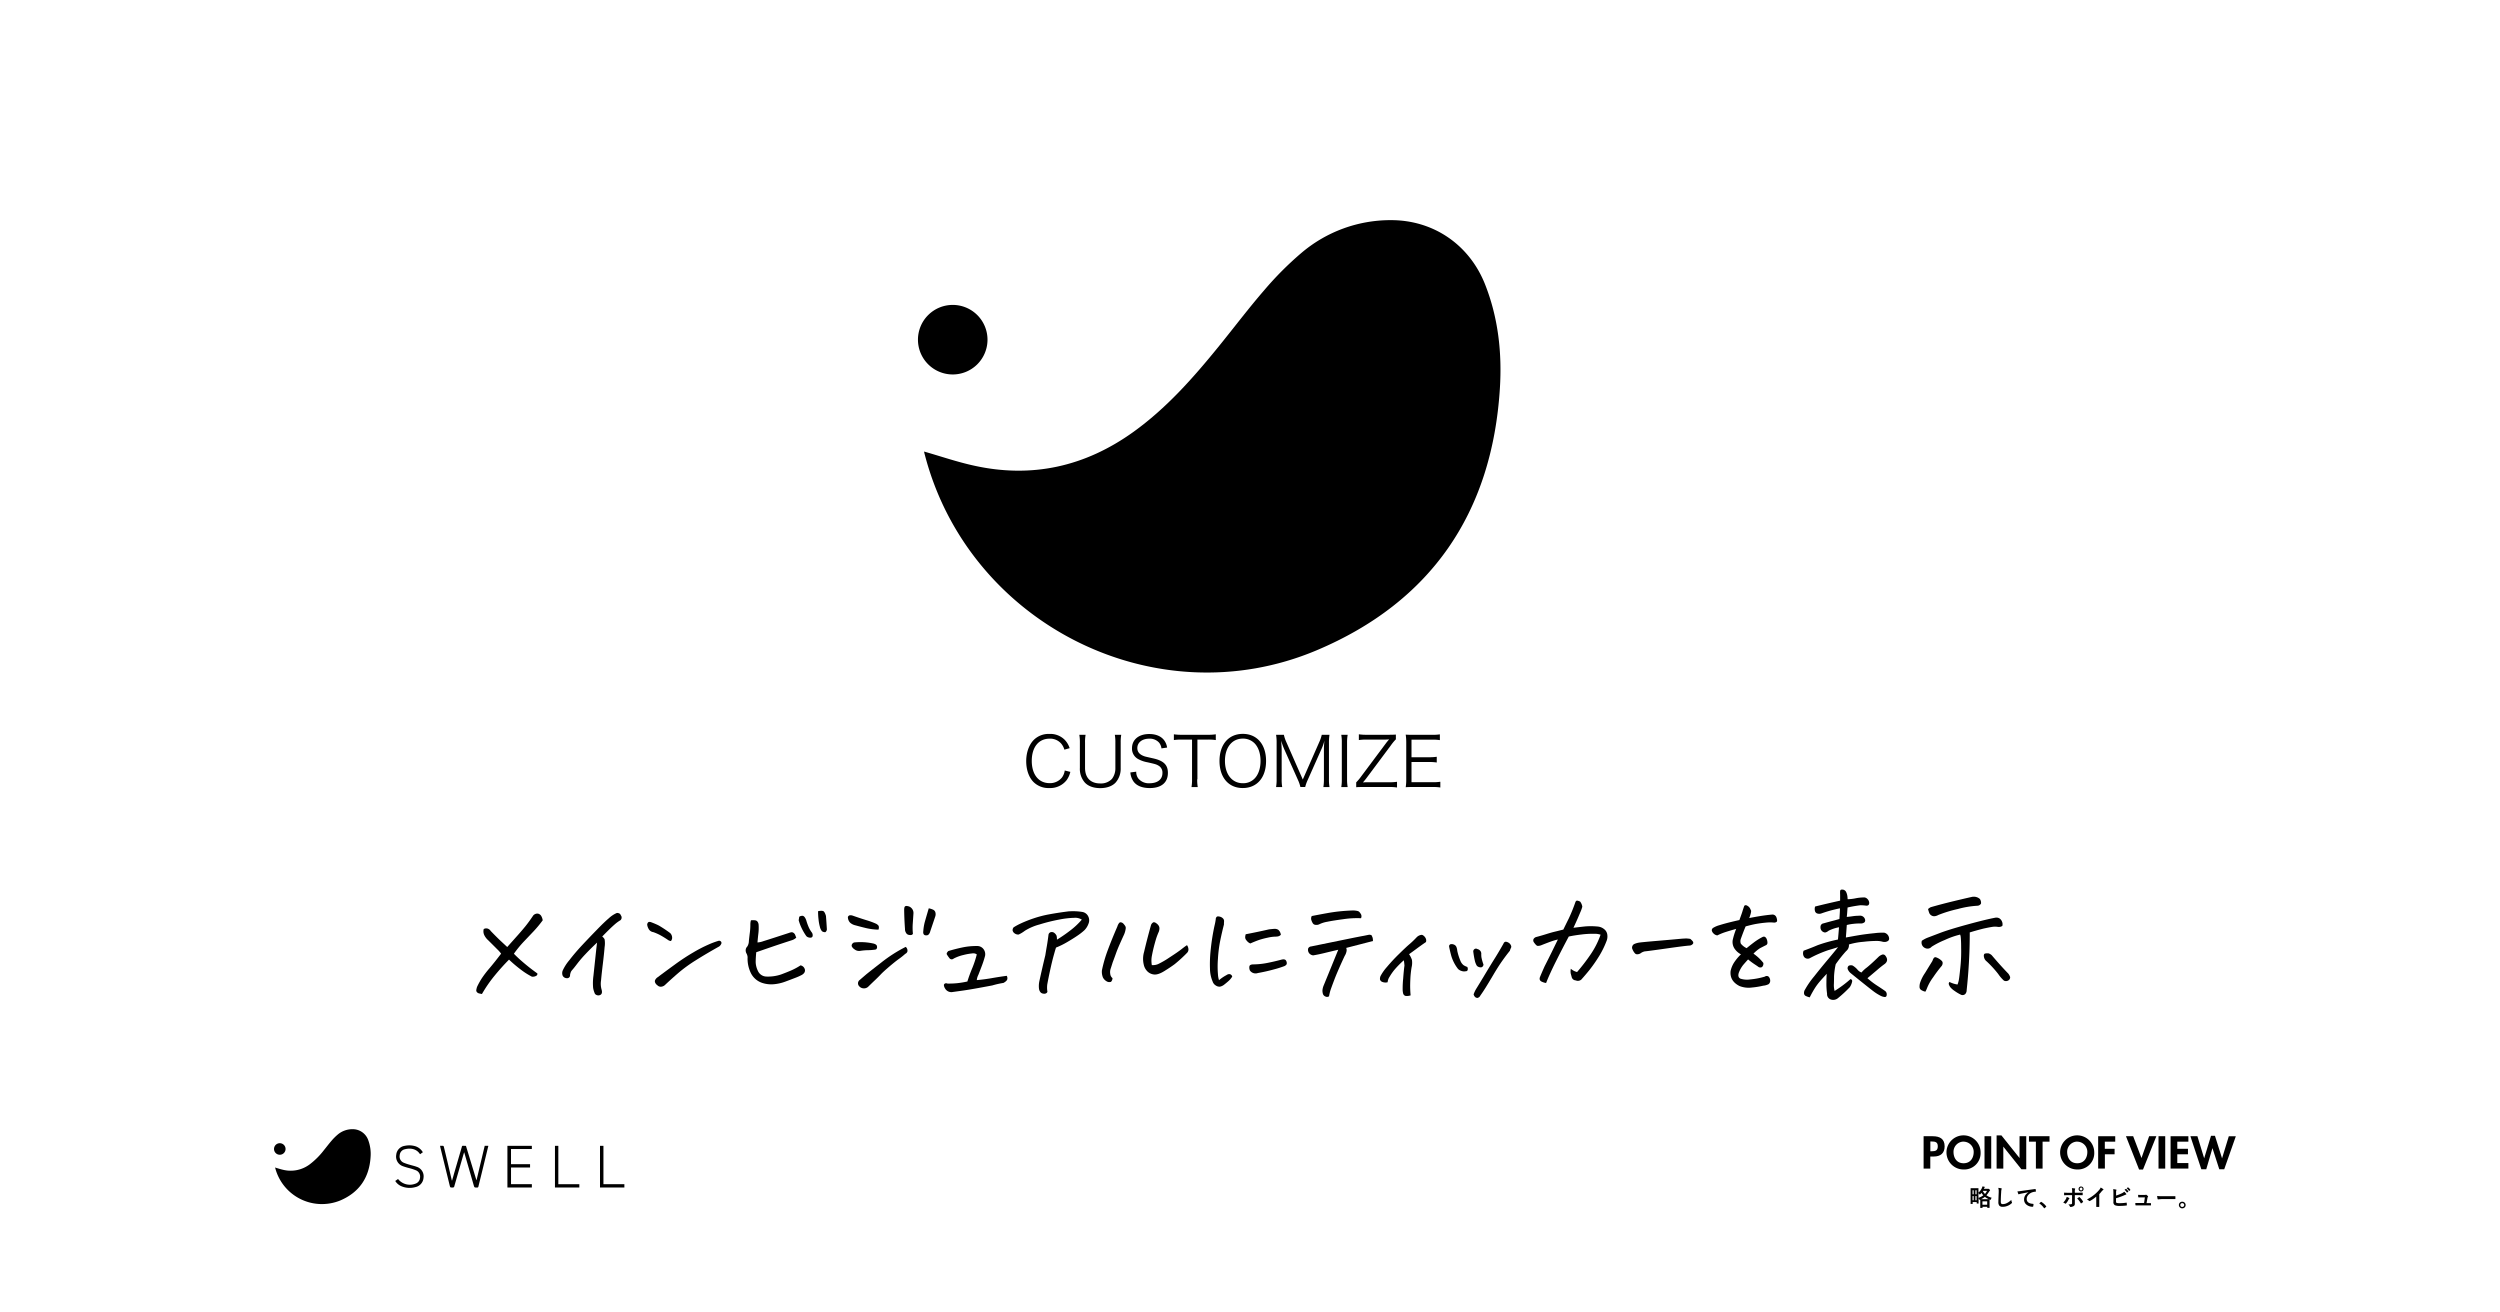 <svg id="白背景" xmlns="http://www.w3.org/2000/svg" width="1200" height="630" viewBox="0 0 1200 630"><defs><style>.cls-1{fill:#fff;}</style></defs><title>SWELL-メインビジュアルにティッカーを表示</title><rect class="cls-1" width="1200" height="630"/><path d="M510.9,359.84a7.74,7.74,0,0,0-1.52-2.9,7,7,0,0,0-5.59-2.38c-5.24,0-8.54,4.09-8.54,10.66s3.33,10.69,8.54,10.69a7.31,7.31,0,0,0,6-2.77,7.46,7.46,0,0,0,1.29-3.3l2.68,0.66a10.77,10.77,0,0,1-1.75,3.93,10,10,0,0,1-8.37,3.83,10.18,10.18,0,0,1-7.57-2.9c-2.26-2.31-3.49-5.91-3.49-10s1.29-7.86,3.69-10.26a10.1,10.1,0,0,1,7.4-2.81,9.74,9.74,0,0,1,7.24,2.67,10.12,10.12,0,0,1,2.52,4.16Z"/><path d="M538.19,352.72a20.27,20.27,0,0,0-.26,3.73v12.24a10,10,0,0,1-2.49,7c-1.62,1.68-4.2,2.61-7.34,2.61s-5.75-.92-7.37-2.67a9.85,9.85,0,0,1-2.39-7V356.51a20.86,20.86,0,0,0-.26-3.79h3a19.74,19.74,0,0,0-.26,3.79v12.08c0,4.75,2.65,7.46,7.28,7.46a7.15,7.15,0,0,0,5.66-2.21,8.36,8.36,0,0,0,1.62-5.25V356.51a21.08,21.08,0,0,0-.26-3.79h3Z"/><path d="M557.5,359.22a5.45,5.45,0,0,0-1.13-2.74,5.94,5.94,0,0,0-4.79-1.91c-3.33,0-5.66,1.82-5.66,4.49,0,1.72.91,2.94,2.81,3.73,0.87,0.36.91,0.36,4.62,1.19,5.17,1.12,7.24,3.14,7.24,7,0,4.65-3.14,7.29-8.7,7.29-3.62,0-6.31-1.09-7.79-3.14a8.62,8.62,0,0,1-1.52-4.36l2.81-.36a5.21,5.21,0,0,0,1,3.27,6.49,6.49,0,0,0,5.4,2.28c3.85,0,6.18-1.85,6.18-4.92a3.79,3.79,0,0,0-1.88-3.53c-1.07-.63-1.42-0.73-5.33-1.62a14.48,14.48,0,0,1-4.4-1.52,5.65,5.65,0,0,1-3-5.21c0-4.16,3.27-6.83,8.28-6.83,3.2,0,5.69,1.06,7.15,3a7.7,7.7,0,0,1,1.42,3.5Z"/><path d="M574.66,374.07a20.78,20.78,0,0,0,.26,3.73h-3a20.09,20.09,0,0,0,.26-3.73V355h-5a22.77,22.77,0,0,0-3.72.23v-2.77a22.34,22.34,0,0,0,3.69.23h12.61a22.28,22.28,0,0,0,3.82-.23v2.77a22.78,22.78,0,0,0-3.82-.23h-5v19Z"/><path d="M607.71,365.26c0,8-4.37,13-11.19,13s-11.16-5.08-11.16-13,4.4-13,11.19-13S607.71,357.3,607.71,365.26Zm-5.53,8.45c1.84-1.85,2.88-4.92,2.88-8.45s-1-6.53-2.85-8.45a7.8,7.8,0,0,0-5.66-2.28c-5.17,0-8.57,4.22-8.57,10.69s3.43,10.73,8.6,10.73A7.57,7.57,0,0,0,602.18,373.71Z"/><path d="M616.43,359.61a30.87,30.87,0,0,1-1.46-4.09c0.1,1.42.23,3.47,0.23,4.26V373.9a21.31,21.31,0,0,0,.26,3.89h-2.94a22.29,22.29,0,0,0,.26-3.89V356.64a23.19,23.19,0,0,0-.26-3.93h3.75a16.07,16.07,0,0,0,1.07,3.27l8,18.19,8-18.19a17,17,0,0,0,1.1-3.27h3.72a22.94,22.94,0,0,0-.26,3.93V373.9a21.35,21.35,0,0,0,.26,3.89h-2.94a22.54,22.54,0,0,0,.26-3.89V359.58c0-.92.1-2.71,0.23-4.06a22,22,0,0,1-1.39,4l-6.6,14.82a19,19,0,0,0-1.23,3.43h-2.3a17.26,17.26,0,0,0-1.2-3.46Z"/><path d="M646.88,352.72a21.08,21.08,0,0,0-.29,3.7V374.1a20.82,20.82,0,0,0,.29,3.7h-3.07a20.38,20.38,0,0,0,.26-3.7V356.41a20.15,20.15,0,0,0-.26-3.7h3.07Z"/><path d="M670.58,378a21.32,21.32,0,0,0-3.78-.23H654.67c-1.94,0-2.65,0-3.69.1v-2.34a23.46,23.46,0,0,0,2.36-2.81l12.25-16.4c0.32-.4.71-0.86,1.2-1.42-0.65.07-1.52,0.1-2,.1H656a23.47,23.47,0,0,0-3.75.23v-2.77a23.2,23.2,0,0,0,3.75.23H666.4c1.33,0,2.36,0,3.62-.1v2.28a22.7,22.7,0,0,0-2.33,2.81l-11.93,16c-0.45.59-.87,1.09-1.55,1.88,1.1-.07,1.71-0.07,2.49-0.07h10.09a25.9,25.9,0,0,0,3.78-.23V378Z"/><path d="M691.4,378a20.75,20.75,0,0,0-3.62-.23H678.3c-1.55,0-2.46,0-3.56.1A23.21,23.21,0,0,0,675,374V356.38a24.84,24.84,0,0,0-.26-3.76c1.13,0.07,2,.1,3.56.1h9.22a23.63,23.63,0,0,0,3.62-.23v2.77a22.26,22.26,0,0,0-3.62-.23h-10v8.45h8.5a24.78,24.78,0,0,0,3.62-.23V366a21.49,21.49,0,0,0-3.62-.23h-8.5v9.7h10.25a23.47,23.47,0,0,0,3.59-.23V378Z"/><path d="M443.55,216.74c8.1,2.31,15.88,5,23.86,6.74,27.91,6.22,53.42.48,76.58-16.13,15.83-11.36,28.58-25.79,40.77-40.78,7.4-9.1,14.45-18.48,22.13-27.34a156.62,156.62,0,0,1,17.63-17.69,66,66,0,0,1,43.22-15.87c20.41,0,37.6,11.86,45.09,30.83,6.33,16,8.18,32.9,7.12,49.85-3.71,59.72-33,102.63-88,125.81-77.46,32.65-167.06-12.83-188.07-94C443.73,217.7,443.66,217.26,443.55,216.74Z"/><path d="M474,163.24a16.69,16.69,0,1,1-16.64-16.88A16.69,16.69,0,0,1,474,163.24Z"/><path d="M132,560.41c1.34,0.38,2.63.82,4,1.12a15.23,15.23,0,0,0,12.7-2.67,35.9,35.9,0,0,0,6.76-6.76c1.23-1.51,2.4-3.06,3.67-4.53a26,26,0,0,1,2.92-2.93,10.94,10.94,0,0,1,7.17-2.63,7.89,7.89,0,0,1,7.48,5.11,19.06,19.06,0,0,1,1.18,8.26c-0.62,9.9-5.48,17-14.59,20.86a23.18,23.18,0,0,1-31.18-15.59C132.05,560.57,132,560.5,132,560.41Z"/><path d="M223.65,550l5,16.42h0.1L232.66,550h1.71c0,0.19,0,.36-0.09.53Q232,560,229.65,569.46a0.59,0.59,0,0,1-.71.56c-1.24,0-1.24,0-1.58-1.19l-4.55-15.76c-0.1.3-.17,0.47-0.23,0.65-1.5,5.2-3,10.4-4.49,15.61a0.76,0.76,0,0,1-.91.68c-1.07,0-1.08,0-1.33-1l-4.51-18.39c0-.18-0.08-0.36-0.13-0.62a13.21,13.21,0,0,1,1.47,0,0.64,0.64,0,0,1,.36.43c0.59,2.41,1.17,4.83,1.75,7.24l2,8.56c0,0.14.09,0.27,0.17,0.53,0.36-1.24.7-2.36,1-3.49q1.87-6.4,3.73-12.8a0.53,0.53,0,0,1,.64-0.5A12.08,12.08,0,0,0,223.65,550Z"/><path d="M243.56,570V550h11.72v1.53h-10v7.28h9.15v1.59h-9.14v8h10V570H243.56Z"/><path d="M189.72,566.86l1.36-.95a3.58,3.58,0,0,0,.21.29,7.24,7.24,0,0,0,8,2,3.18,3.18,0,0,0,2.31-2.82,3.25,3.25,0,0,0-1.78-3.56,24.82,24.82,0,0,0-3.22-1.08,33.34,33.34,0,0,1-3.31-1,4.88,4.88,0,0,1-3.1-5.4A4.79,4.79,0,0,1,194.3,550a10.22,10.22,0,0,1,4.67.08,6.4,6.4,0,0,1,4,3l-1.31.93a1,1,0,0,1-.15-0.14c-1.73-2.61-4.78-2.86-7.15-2.23a3.1,3.1,0,0,0-2.49,2.83,3.22,3.22,0,0,0,1.76,3.57,25.22,25.22,0,0,0,3.33,1.12c1,0.31,2,.51,3,0.89a4.76,4.76,0,0,1,3.33,5.29,4.91,4.91,0,0,1-3.93,4.48,10.12,10.12,0,0,1-6.75-.46A6.32,6.32,0,0,1,189.72,566.86Z"/><path d="M266.38,550H268v18.42h10.08V570H266.38V550Z"/><path d="M289.63,568.41h10.07V570H288V550h1.65v18.41Z"/><path d="M137.07,551.54a2.77,2.77,0,1,1-2.76-2.8A2.77,2.77,0,0,1,137.07,551.54Z"/><path d="M243.47,454.57q2.86-3.19,5.29-5.93t3.91-4.63q1.49-1.89,3.3-4.6a2.73,2.73,0,0,1,1.82-.89h0.35a2.51,2.51,0,0,1,1.56,1,5.63,5.63,0,0,1,.8,2.23,55.92,55.92,0,0,1-4.21,5.1l-4.62,4.87a53.2,53.2,0,0,0-5,6.07q1.77,1.81,3.51,3.33t3.45,2.89q1.71,1.37,4.3,3.24a1,1,0,0,1-.41,1.06,3.25,3.25,0,0,1-2.23.48,34.35,34.35,0,0,1-5.3-3.38,65,65,0,0,1-5.66-4.79q-3.63,3.66-7,7.79a64.26,64.26,0,0,0-6,8.72l-1.26-.26a2.1,2.1,0,0,1-1.12-.61,1.33,1.33,0,0,1-.3-1.23,10.2,10.2,0,0,1,.32-1.29,34,34,0,0,1,2.39-4.3,52.53,52.53,0,0,1,3.68-4.78q2.4-2.83,5.49-6.9a14.66,14.66,0,0,0-1.89-2.14q-1.59-1.61-4.37-4.36a7.83,7.83,0,0,1-1.77-2.31,4.2,4.2,0,0,1-.31-3,2.39,2.39,0,0,1,1.94-.21,2.79,2.79,0,0,1,1.42,1.14q2.77,2.87,4.72,4.71Z"/><path d="M296.07,438.23a2.24,2.24,0,0,1,1.59.49c0.16,0.25.36,0.63,0.62,1.11a1.77,1.77,0,0,1-.43,1.85,18,18,0,0,0-3,2.22q-1.87,1.62-5.79,5.64a3.73,3.73,0,0,1,1.15,1.32,11.94,11.94,0,0,1,0,3.76q-0.25,3.15-.84,8t-0.87,8a10.15,10.15,0,0,0,.31,4.55q0.48,1.88-.75,2.44a2.15,2.15,0,0,1-2.47-.55,11.27,11.27,0,0,1-.89-2.87,26.48,26.48,0,0,1,.15-5.82q0.84-7.87,1.21-11.34t0.54-4.59Q283.35,455.5,281,458a57.41,57.41,0,0,0-3.94,4.6q-1.63,2.15-2.28,2.86a4.83,4.83,0,0,0-.73,1,7.14,7.14,0,0,0-.43,1.53,1.38,1.38,0,0,1-1.58,1.54,2.24,2.24,0,0,1-1.94-1.17,3.32,3.32,0,0,1,0-2.5,21.59,21.59,0,0,1,3.21-5q2.72-3.54,6.16-7.22t7-7.32q3.51-3.63,5.73-5.52A13.53,13.53,0,0,1,296.07,438.23Z"/><path d="M312.43,442.62q2.65,1,3.94,1.71a59.27,59.27,0,0,1,5.3,3.53,3.14,3.14,0,0,1,.92,2.73q-0.32,1.21-.82,1.09a4,4,0,0,1-1-.41,43.58,43.58,0,0,0-4.07-2.51,25.07,25.07,0,0,0-3.12-1.34,3,3,0,0,1-2.33-1.72,5.13,5.13,0,0,1-.6-1.88,1.78,1.78,0,0,1,.38-1,0.9,0.9,0,0,1,.82-0.3A3,3,0,0,1,312.43,442.62Zm32.72,11.71q-6.33,3.55-11.16,6.6a69.79,69.79,0,0,0-8.14,5.88q-3.31,2.84-6.52,5.85a3.12,3.12,0,0,1-1.9.95,2.25,2.25,0,0,1-1.91-.7,2.87,2.87,0,0,1-1-1.17,1.47,1.47,0,0,1,.05-1.5,3.4,3.4,0,0,1,1.08-1.15q4.1-3.07,8.46-6.24t8.61-5.65a66.87,66.87,0,0,1,7.38-3.82,38.48,38.48,0,0,1,4.72-1.76,1.18,1.18,0,0,1,1.21.29,1,1,0,0,1,.15,1.17A3,3,0,0,1,345.15,454.34Z"/><path d="M360.17,443.69a6.85,6.85,0,0,1,.28-1.94,8.19,8.19,0,0,1,2,0,1.64,1.64,0,0,1,1.27.82,2.89,2.89,0,0,1,.42,1.47,22.5,22.5,0,0,1-.13,4.11q-0.25,2.12-.42,4.23a9.57,9.57,0,0,0,2.76-.6q2.11-.65,5.9-1.88l6.31-2.05a8.56,8.56,0,0,1,1.11-.33,1.5,1.5,0,0,1,1.23.26,2.18,2.18,0,0,1,.83,1.08q0.24,0.67.48,1.2a5.25,5.25,0,0,1-1.93,1.18q-6.16,2-9.71,3.22T363,457.07q-0.28,3-.27,4.82a10.37,10.37,0,0,0,1.08,4.17,4.55,4.55,0,0,0,3.89,2.68,19.6,19.6,0,0,0,7.22-1q2.87-1.07,5-2a29.66,29.66,0,0,0,4.34-2.37,2.72,2.72,0,0,1,1.38.73,2.75,2.75,0,0,1,.74,1.44A2.09,2.09,0,0,1,386,467a3.47,3.47,0,0,1-1.2,1,24.7,24.7,0,0,1-2.93,1.31q-2.11.83-4.93,1.87a20.85,20.85,0,0,1-5.63,1.26,13.9,13.9,0,0,1-5.47-.65,9.37,9.37,0,0,1-5.43-4.73,15.72,15.72,0,0,1-1.56-7.63,4.38,4.38,0,0,0-.6-1.88,3.14,3.14,0,0,1-.27-1.94,2.84,2.84,0,0,1,.73-1.3,5,5,0,0,0,.75-2.65q0.22-2.12.48-4.14A29.85,29.85,0,0,0,360.17,443.69Zm26.7,5.4a25.36,25.36,0,0,1-2.1-3.63,21.4,21.4,0,0,1-1.4-3.75q0.17-1,.23-1.47t1.32-.65q1.26-.18,2.1,2.22a25.87,25.87,0,0,0,1,2.87,12.58,12.58,0,0,0,1.72,3,2.35,2.35,0,0,1,.33,1.58,0.91,0.91,0,0,1-.82.8,2.69,2.69,0,0,1-1.35-.17A2,2,0,0,1,386.86,449.09Zm5.82-11.72a7.85,7.85,0,0,1,1.47-.18,3.05,3.05,0,0,1,.94.11q0.76,0.29,1.36,2.34,0.25,3.17.44,6.4a1.75,1.75,0,0,1-.76,1.41,2.67,2.67,0,0,1-1.59-.46,5,5,0,0,1-1-2.11,20.42,20.42,0,0,1-.66-3.67A29.79,29.79,0,0,1,392.68,437.37Z"/><path d="M421.65,446.23a29.24,29.24,0,0,1-6-.76q-2.73-.66-5-1.3a5.73,5.73,0,0,1-2.59-1.28,3.9,3.9,0,0,1-1.07-2.7,1.19,1.19,0,0,1,1-.86,3.36,3.36,0,0,1,1.21.14q3.76,1.33,6.62,2.2a37.46,37.46,0,0,1,4.74,1.74,3.52,3.52,0,0,1,1.18,1A2.51,2.51,0,0,1,421.65,446.23Zm-2,9.64a24.11,24.11,0,0,1-3.08.22,25.92,25.92,0,0,0-3.73.34,3.52,3.52,0,0,1-2.68-.75,3.4,3.4,0,0,1-1.33-1.49,1.36,1.36,0,0,1,.2-1.06,1.89,1.89,0,0,1,.91-0.74,28.36,28.36,0,0,1,8.93.43q2.06,0.4,2.09,1.52a1.34,1.34,0,0,1-.41,1.32A2.12,2.12,0,0,1,419.63,455.87Zm15.09-1.36a2.11,2.11,0,0,1,.71,1,2.2,2.2,0,0,1,.09,1.26,1.83,1.83,0,0,1-1,1.06,33.25,33.25,0,0,1-3.1,2.48q-1.82,1.3-4.62,3.69t-4,3.66q-1.2,1.27-2.87,2.86t-3.3,3.19a3,3,0,0,1-2.29.69,2.9,2.9,0,0,1-1.94-1,2,2,0,0,1,.22-3l2.93-2.51q1-.86,7.46-5.88A69.1,69.1,0,0,1,434.73,454.51Zm-0.33-8.4q-0.19-2.58-.29-5T434,436.66a5,5,0,0,1,.11-1,0.92,0.92,0,0,1,.58-0.74,0.83,0.83,0,0,1,.35-0.06,4.72,4.72,0,0,1,1.41.29,3.36,3.36,0,0,1,2,3.4q-0.16,2.47-.33,4.85a27.93,27.93,0,0,0,.08,4.79,1.05,1.05,0,0,1-.7.59,3.14,3.14,0,0,1-1.32-.05,1.85,1.85,0,0,1-1.3-1A3.29,3.29,0,0,1,434.39,446.11ZM445.8,436a8.12,8.12,0,0,1,2,.61A2,2,0,0,1,449,438a3.36,3.36,0,0,1-.11,2q-1.16,3.47-2.38,7.06a3.12,3.12,0,0,1-.87,1.59,1.52,1.52,0,0,1-1.23.3,1.14,1.14,0,0,1-1.12-.67,2.14,2.14,0,0,1-.12-1.2,23.54,23.54,0,0,1,.86-5Q444.82,439.31,445.8,436Z"/><path d="M468.86,470.45q3.58-.31,7.16-0.94t7.22-1.12a2.31,2.31,0,0,1,.27,1.58q-0.14.88-1.84,1.83a42.23,42.23,0,0,0-5.34,1.2q-2.17.42-6.69,1.24t-7.25,1.21l-5.43.76a3.47,3.47,0,0,1-3.36-1.8,3.53,3.53,0,0,1-.54-1.64,1,1,0,0,1,.7-0.74,1.19,1.19,0,0,1,.94.08,39.75,39.75,0,0,0,4.64-.17,43.26,43.26,0,0,0,5-.82q1-3.23,2.38-6.5a47.81,47.81,0,0,0,2.14-6.5,2.84,2.84,0,0,0-2.12-.49,27.48,27.48,0,0,0-4.23.75,19.86,19.86,0,0,0-4.75,1.73,1.36,1.36,0,0,1-2.06-.23,18.49,18.49,0,0,1-1.15-1.64,0.88,0.88,0,0,1,.05-1,3.1,3.1,0,0,1,.61-0.74q3.28-1,6.75-1.73a32.35,32.35,0,0,1,6.46-.68H469a3.74,3.74,0,0,1,3.06,1.45,4.09,4.09,0,0,1,.78,3.23,46,46,0,0,1-1.51,4.71q-1,2.65-1.74,4.5A6.82,6.82,0,0,0,468.86,470.45Z"/><path d="M498.71,474.54a11.41,11.41,0,0,1,.16-3.47q1.38-6.35,2.88-12.53,0.34-2.12.77-4.62t0.77-5.32a1.51,1.51,0,0,1,1.17-1.18,2,2,0,0,1,1.71.46,3.56,3.56,0,0,1,1,1.32,7.72,7.72,0,0,1,.16,1.85,72.43,72.43,0,0,0,6.27-4.32,35.42,35.42,0,0,0,5.67-5.31,6,6,0,0,0-3.76-.86,42.7,42.7,0,0,0-7.22.86,83.12,83.12,0,0,0-9.33,2.33,25.89,25.89,0,0,0-7,3,16.34,16.34,0,0,1-3,1.83A2.87,2.87,0,0,1,487,448a2.24,2.24,0,0,1-.95-1.41,2.21,2.21,0,0,1,.46-1.44,27.41,27.41,0,0,1,3.55-1.93,59.53,59.53,0,0,1,6-2.38,53.24,53.24,0,0,1,7.77-2q4.25-.78,9.07-1.39,1-.06,2-0.07a28.55,28.55,0,0,1,4.47.33,3.86,3.86,0,0,1,3,2.19,4.18,4.18,0,0,1,.08,3.55,8.36,8.36,0,0,1-2,3.12,28,28,0,0,1-3.4,2.63q-2.14,1.45-4.8,3a38.68,38.68,0,0,1-5.36,2.64q-0.29.83-1.1,3.74t-1.7,7q-0.89,4.12-1.41,7a12.27,12.27,0,0,0,0,2.94,0.93,0.93,0,0,1-.29,1.09,1.83,1.83,0,0,1-1.61.33,2,2,0,0,1-1.5-.87A3.47,3.47,0,0,1,498.71,474.54Z"/><path d="M534,469.5a2.67,2.67,0,0,1-.73,1.79,2.74,2.74,0,0,1-1.56,0,4.51,4.51,0,0,1-2.3-2.1,7.3,7.3,0,0,1-.49-3.41,64.27,64.27,0,0,1,2.8-9.68q1.89-5.09,4.62-11.39a4.82,4.82,0,0,1,.93-1.77,1,1,0,0,1,.59-0.24,1.11,1.11,0,0,1,.35.06,1.9,1.9,0,0,1,1,.58,9.22,9.22,0,0,1,.8,1,1.94,1.94,0,0,1,.36,1.14,10.82,10.82,0,0,1-.75,2.94q-1.11,2.42-2.18,4.83t-1.8,4.47q-0.73,2.06-1.54,4.18-0.64,2.06-1,3.12a5.15,5.15,0,0,0-.17,2.5A2.85,2.85,0,0,0,534,469.5Zm22.16-22.13q-0.47,1.06-.87,2.15t-1.13,3.77q-0.72,2.68-1.21,5.26a12.33,12.33,0,0,0-.07,4.7,6.44,6.44,0,0,0,3-.48,41.93,41.93,0,0,0,5.45-3.17q4-2.58,5.8-4t2.63-1.92a3.67,3.67,0,0,1,.68,1.85,2.26,2.26,0,0,1-.61,1.79,67.6,67.6,0,0,1-6,5.49q-2,1.48-4.95,3.31t-4.9,1.64a5.28,5.28,0,0,1-3.27-1.54A6.4,6.4,0,0,1,549,463a11.89,11.89,0,0,1,.15-6.05q0.86-3.65,1.67-6.76t1.67-6.18a2.53,2.53,0,0,1,1.17-1.33,1.78,1.78,0,0,1,1.21.38,4.23,4.23,0,0,1,1.21,1.14,2.46,2.46,0,0,1,.45,1.53A5,5,0,0,1,556.17,447.37Z"/><path d="M591.47,468.77a9.38,9.38,0,0,1-1.84,2.18q-1.08.95-2.14,1.77a4.72,4.72,0,0,1-1.82.86,3,3,0,0,1-2-.49,3.52,3.52,0,0,1-1.62-2,16,16,0,0,1-1.26-6.13,63.59,63.59,0,0,1,.4-9.58,102.19,102.19,0,0,1,1.8-11.14,26.07,26.07,0,0,0,.57-3,1.53,1.53,0,0,1,.64-1.3,2.23,2.23,0,0,1,.53-0.06,3.34,3.34,0,0,1,.76.11,3,3,0,0,1,1.47.79,1.78,1.78,0,0,1,.59,1.47q-0.06.85-.05,1.5-1,3.88-1.79,7.76a62.08,62.08,0,0,0-1.1,8.73,46.21,46.21,0,0,0,0,7.34,11.83,11.83,0,0,0,.51,2.91,19.81,19.81,0,0,1,3.57-2.43,2.48,2.48,0,0,1,1.14-.48,1.48,1.48,0,0,1,1,.23A1.57,1.57,0,0,1,591.47,468.77Zm8.68-15.9a4.48,4.48,0,0,1-1.12-.7,6,6,0,0,1-.89-1,2.12,2.12,0,0,1-.45-1.17,4.65,4.65,0,0,1,.26-1.56q5.63-1.08,11.15-2.34,1.53-.18,2.55-0.25a3.27,3.27,0,0,1,1.88.43,3.58,3.58,0,0,1,1.27,2.43,2.78,2.78,0,0,1-1.58.8,15.47,15.47,0,0,1-1.64.1,19.09,19.09,0,0,0-3.11.48,39.37,39.37,0,0,0-4.11,1.08Q602.56,451.8,600.15,452.86Zm3.59,14.2a3.31,3.31,0,0,1-3.77-1.22,3.43,3.43,0,0,1-.24-2.08q0.23-.79,1.7-0.86a36.09,36.09,0,0,0,6.93-.71q3.46-.69,6.81-1.59,1.76-.42,2.21.64a2.13,2.13,0,0,1,.21,1.58,2.45,2.45,0,0,1-1.35,1,47.87,47.87,0,0,1-4.78,1.49Q607.79,466.34,603.74,467.06Z"/><path d="M646.18,455a2.78,2.78,0,0,1,.1,1.85,6.14,6.14,0,0,1-.84,2q-3.43,7.36-5,11.51t-1.91,5.27q-0.32,1.12-.6,2.59a1.66,1.66,0,0,1-1.73.1,2,2,0,0,1-1.21-1.29,5.6,5.6,0,0,1-.21-1.7,8,8,0,0,1,.61-2.38q2.44-5.94,4.21-10.3l2.76-6.77q-3.87.9-6.69,1.59t-5.34,1.11a2.8,2.8,0,0,1-1.38-.52,2.44,2.44,0,0,1-.95-1.23,2.71,2.71,0,0,1-.09-1.53,1.67,1.67,0,0,1,1.4-1l16.9-3.46q6.63-1.35,8.39-1.65l2.35-.48a2.52,2.52,0,0,1,1.35.17,7.57,7.57,0,0,1,.56,1.23,6,6,0,0,1,.15,1.58Q652.22,453.45,646.18,455Zm-16.52-15.31q4.34-.84,7.4-1.39t5.93-.85q2.88-.31,6.58-0.44,2.35,0.11,2.88.69a6.19,6.19,0,0,1,.89,1.26,2.21,2.21,0,0,1-.05,1.79,43.87,43.87,0,0,0-8.43.45q-5,.67-7.75,1.24a14.31,14.31,0,0,0-4,1.28,3.19,3.19,0,0,1-1.61.21,1.69,1.69,0,0,1-1.41-.85,7,7,0,0,1-.68-1.58A2.42,2.42,0,0,1,629.66,439.69Z"/><path d="M677.1,477.77a5.31,5.31,0,0,1-2.55.25,1.78,1.78,0,0,1-1-1,8.9,8.9,0,0,1-.27-1.76,48.66,48.66,0,0,1,.24-5.52q0.33-4.35.62-6.23a21,21,0,0,0-.31-2.58,45.89,45.89,0,0,0-4.53,4.6,26.39,26.39,0,0,0-2.31,3.33,5.65,5.65,0,0,0-.93,2.62,4.07,4.07,0,0,1-2.47-.13,1.83,1.83,0,0,1-1.18-1.14,3.14,3.14,0,0,1,.37-1.94,22.59,22.59,0,0,1,2.95-4.13,85,85,0,0,1,5.82-6.25q3.42-3.36,5-4.69t3.48-3.34a3.94,3.94,0,0,1,2.29-1.13,1.24,1.24,0,0,1,.65.17,3.48,3.48,0,0,1,1.39,1.55,2.33,2.33,0,0,1,.1,1.73q-2.34,1.6-4.6,3.28T676.36,458a11.94,11.94,0,0,1,1.36,2.7,9.33,9.33,0,0,1-.16,3.64,46.09,46.09,0,0,0-.59,5.58q-0.13,2.88-.07,4.67T677.1,477.77Z"/><path d="M699.49,456.4a26.88,26.88,0,0,0,1.52,4.81,5,5,0,0,0,1.51,2.08,8.11,8.11,0,0,0,1.77.84,1.93,1.93,0,0,1,.21,1.35,0.83,0.83,0,0,1-.91.71,3.63,3.63,0,0,1-2-.11,4,4,0,0,1-1.74-1,19,19,0,0,1-3.29-6.45q-0.81-3.11-1-4.4a1.07,1.07,0,0,1,.7-1,2.57,2.57,0,0,1,1.53.14,2.12,2.12,0,0,1,1.33,1.29A6.18,6.18,0,0,1,699.49,456.4Zm9.37,7.12a8.36,8.36,0,0,1-1-2.7q-0.39-1.7-.69-4.05a1.3,1.3,0,0,1,.52-1.15,1.19,1.19,0,0,1,1.41-.09,2.52,2.52,0,0,1,1.53,1A2.09,2.09,0,0,1,711,458q0,0.47.06,1.32a20.43,20.43,0,0,0,1,3.61,1.41,1.41,0,0,1-.93,1.36,2.31,2.31,0,0,1-1.32-.14A2.1,2.1,0,0,1,708.86,463.52Zm15.69-10.71a2.8,2.8,0,0,1,.71,1,1.3,1.3,0,0,1,0,1.2,6.43,6.43,0,0,0-.52,1.35q-1.69,2.07-3.59,4.75t-4.26,6.66q-2.36,4-3.73,6.19t-2.6,3.92A2,2,0,0,1,709.2,479a1.68,1.68,0,0,1-1.09-.38,2.71,2.71,0,0,1-.77-1.32,14,14,0,0,1,1.37-2.88q0.79-1.24,3.94-6.48t5.19-8.48q2-3.24,3.85-6.54a1.23,1.23,0,0,1,1.05-.89h0.12A3.39,3.39,0,0,1,724.56,452.82Z"/><path d="M754,465a6.78,6.78,0,0,0,3,1.57,91.28,91.28,0,0,0,6.28-8.14,40.4,40.4,0,0,0,5-9.78,8.78,8.78,0,0,0-3.09-.43,42,42,0,0,0-5.93.32q-3.49.4-6.25,1-3.09,5.77-6.2,12t-4.68,10.3a7.13,7.13,0,0,1-1.82-.52q-1.88-.7-1-2.64,1-2.41,2.09-4.83,1.8-3.53,3.38-6.74l3-6.15a29.24,29.24,0,0,0-3.05.87q-1.47.51-4.75,1.81a4.5,4.5,0,0,1-1.94.39q-0.65-.08-1.89-1.9-0.65-1.46,1-2.3,2.52-.66,5.07-1.46t3.84-1.1q1.29-.3,4.34-1.08,1.34-2.77,2.59-5.27a78.81,78.81,0,0,0,3.17-7.8,1.27,1.27,0,0,1,.7-0.83h0.12a4.1,4.1,0,0,1,1.53.52,5.34,5.34,0,0,1,1,2.4,16.23,16.23,0,0,1-1,2.77q-1.51,3.65-3.26,7.36,2.94-.37,5.43-0.64a34.26,34.26,0,0,1,6.43.06A5.58,5.58,0,0,1,770,446a3.94,3.94,0,0,1,1.51,2.69,5.9,5.9,0,0,1-.43,3.15,43,43,0,0,1-3.52,7.12,68.61,68.61,0,0,1-4.64,6.66Q761,468,759,470.22a2.51,2.51,0,0,1-2.64.37,2.08,2.08,0,0,1-1.89-1.4q-0.3-1.11-.51-1.85A6.09,6.09,0,0,1,754,465Z"/><path d="M811.3,450.65a6.28,6.28,0,0,1,1.27,1.26,1.08,1.08,0,0,1,.12,1,2.33,2.33,0,0,1-1.55.95q-1.82.07-11.18,1.4t-10.48,1.4a5.17,5.17,0,0,0-2.05.95,3.09,3.09,0,0,1-1.47.45,1.45,1.45,0,0,1-1.24-.52,6.18,6.18,0,0,1-.77-1.11,9.5,9.5,0,0,1-.53-1.2,2,2,0,0,1,.93-2.06,9.51,9.51,0,0,1,2.23-.69q1.17-.21,9.16-0.89t10.51-.93q2.17-.19,3.11-0.19h0.29Q810.54,450.54,811.3,450.65Z"/><path d="M841.67,457.74a24.87,24.87,0,0,1,2.83,2.34,23,23,0,0,1,1.89,2.11,2.14,2.14,0,0,1-.64,2,1.65,1.65,0,0,1-1.67-.05q-0.62-.47-2-1.37a36.24,36.24,0,0,1-3-2.25q-1.29,1.42-2.37,2.68a13.76,13.76,0,0,0-2.07,3.68q-0.7,2.18.78,2.88a10.35,10.35,0,0,0,4.73.36,36,36,0,0,0,7-1.35,1.45,1.45,0,0,1,1.76,0,2.61,2.61,0,0,1,.77,1.73,2.11,2.11,0,0,1-.76,1.91,7,7,0,0,1-2.58.72A37,37,0,0,1,841,474a12,12,0,0,1-6.05-.71q-4.77-2.44-4.26-7.21a12.33,12.33,0,0,1,1.63-4,22.68,22.68,0,0,1,3.33-4,8.42,8.42,0,0,1-3.24-3,5.85,5.85,0,0,1-.72-3.81,34.75,34.75,0,0,1,1.68-5.41q-3.76,1.07-5.57,1.67A29.67,29.67,0,0,0,824.3,449a3.19,3.19,0,0,1-1.94-1.08,2.48,2.48,0,0,1-.71-1.44,1.45,1.45,0,0,1,.7-1.12,11.82,11.82,0,0,1,3-1.28q2.35-.74,5.28-1.46,1.94-.48,4.28-1,1.27-3.47,1.45-4.12t0.87-2.65a0.89,0.89,0,0,1,.7-0.36,1.6,1.6,0,0,1,.82.29A3.28,3.28,0,0,1,840,436c0.16,0.35.32,0.69,0.48,1s0,1.26-.52,2.79q-0.17.47-.35,0.88,2.41-.48,4.93-0.9,3.76-.6,6.34-0.79a2,2,0,0,1,1.71,1.14,4.62,4.62,0,0,1,.42,1.79q0,0.82-1.35.95a18.94,18.94,0,0,0-4,0q-2.29.19-5,.67-1.88.36-4.75,1.14-0.81,1.83-2.32,6a3.46,3.46,0,0,0,0,2.26,7.64,7.64,0,0,0,2.8,2.19q1.17-1,3.31-2.63a27.78,27.78,0,0,1,4.25-2.69,1.3,1.3,0,0,1,1.17-.12,2,2,0,0,1,.83.94,4.5,4.5,0,0,1,.42,1.76,1.29,1.29,0,0,1-.93,1.41l-2.61,1.33A18.25,18.25,0,0,0,841.67,457.74Z"/><path d="M882.26,454.62q-1.53.53-4.63,1.43a57.94,57.94,0,0,0-9,3.92,2.22,2.22,0,0,1-2.65-.63,3.11,3.11,0,0,1-.25-3q4.34-1.61,6.66-2.62a70.16,70.16,0,0,1,9.83-2.75q0.28-2.88.5-5.88a18.11,18.11,0,0,0-5,1.67,4,4,0,0,1-1.11.68,1.42,1.42,0,0,1-1.23,0,2.39,2.39,0,0,1-1.54-2.46,1.67,1.67,0,0,1,1.46-1.77q3.17-.9,4.28-1.17t3.34-.92q0.22-3.11.27-5.11-0.59.06-3.26,0.72t-5.54,1.67a3,3,0,0,1-1.88.13,1.64,1.64,0,0,1-1.33-1.29,3.7,3.7,0,0,1,.08-2.11q5.51-1.38,12-2.82,0-1.82,0-2.91a12.45,12.45,0,0,1,0-1.73A0.77,0.77,0,0,1,884,427h0.47a2.1,2.1,0,0,1,1.65,1.11,6.87,6.87,0,0,1,.57,1.73,10.6,10.6,0,0,1,.16,1.79,20.83,20.83,0,0,0,3.76-.43,21.27,21.27,0,0,1,3.88-.43,2.18,2.18,0,0,1,1.74.61,2.85,2.85,0,0,1,1,2q-0.05,1.59-1.76,1.3a22.39,22.39,0,0,0-2.41-.17,58.84,58.84,0,0,0-6.22,1.09q-0.11,1.23-.17,2.23t-0.22,2.29q1.47-.12,2.88-0.34a21.3,21.3,0,0,1,3.05-.22,2.45,2.45,0,0,1,2.89,2,1.45,1.45,0,0,1-.26,1.09,2.76,2.76,0,0,1-1.5.62,27.44,27.44,0,0,0-3.79.16,22.84,22.84,0,0,0-3.26.57q-0.33,4.7-.44,6l3-.54q2.29-.42,4.17-0.72,3.17-.48,6.64-0.82a29.51,29.51,0,0,1,4.58-.23,3,3,0,0,1,2.36,2.75,1.34,1.34,0,0,1-.49,1.18,2.88,2.88,0,0,1-1.17.48,4,4,0,0,1-1.62-.11,10.21,10.21,0,0,0-2.7-.34,56.79,56.79,0,0,0-6.31.41,33.35,33.35,0,0,0-7,1.29,3.57,3.57,0,0,1-1.34,3.18,61.31,61.31,0,0,0-5,6.31,34.53,34.53,0,0,0-.8,5.85q0,1.73-.07,3.61a10.58,10.58,0,0,0,.34,3.35,54.77,54.77,0,0,0,7.61-5.67,0.93,0.93,0,0,1,.83,1,7.36,7.36,0,0,1-1.16,2.88,59.69,59.69,0,0,1-5.67,5.25,3.55,3.55,0,0,1-3.4.66A2.67,2.67,0,0,1,877,477a33.64,33.64,0,0,1-.32-5.29q0-2.7.16-4.29-2.4,2.6-3.45,3.83a29.58,29.58,0,0,0-2.07,2.77,50.93,50.93,0,0,0-2.65,4.71,9,9,0,0,1-1.85-.64,1.47,1.47,0,0,1-.89-1.37,2.81,2.81,0,0,1,.49-1.74,40.3,40.3,0,0,1,4.32-6.25q3.15-4,6.51-8T882.26,454.62Zm14.11,14.92a37.27,37.27,0,0,0,4.66,3.56q2.59,1.69,3.65,2.45a2,2,0,0,1,.95,1.58q0.07,1.58-1.11,1.42a5.54,5.54,0,0,1-2-.67,22.82,22.82,0,0,1-2.71-1.66q-1.5-1.05-11.41-9.05a4.73,4.73,0,0,1-1.36-1.7,1.5,1.5,0,0,1,.4-1.94,2.66,2.66,0,0,1,1.82-.07,9.73,9.73,0,0,1,2.36,2,4.47,4.47,0,0,0,1.89,1.34,14.36,14.36,0,0,1,2.57-2.39q2.17-1.74,5.73-5.23a5.18,5.18,0,0,1,1.52-.92,1.39,1.39,0,0,1,1.71.55q1.65,2.17-.28,3.82a46.36,46.36,0,0,0-3.77,3Q898.88,467.41,896.37,469.53Z"/><path d="M924.19,476a5.58,5.58,0,0,1-1.79-.67,1.79,1.79,0,0,1-1-1.26,6.44,6.44,0,0,1,.22-2.26,18.79,18.79,0,0,1,2.39-4.77q2-3.27,3.56-5.8a5.61,5.61,0,0,1,.55-1.24,1,1,0,0,1,1.2-.48,7.22,7.22,0,0,1,2.77,1.75,1.46,1.46,0,0,1,.36,1.26,2.35,2.35,0,0,1-.52,1.21,61.11,61.11,0,0,0-4,5.33,22.87,22.87,0,0,0-3.15,5.74Q924.54,475.33,924.19,476Zm16.67-27.4a38.76,38.76,0,0,0-7.36,2.59,39.42,39.42,0,0,0-6.3,3.23,2.58,2.58,0,0,1-3.11.66,2.84,2.84,0,0,1-1.6-3.52,14,14,0,0,1,2.78-1.48L931,447.9q4.22-1.63,13.14-4.08t13.73-3.35a2.92,2.92,0,0,1,1.76.29,3.17,3.17,0,0,1,1.3,1.52,3.2,3.2,0,0,1,.19,2.17,3.15,3.15,0,0,1-2,.48,8.54,8.54,0,0,0-3,0q-1.53.24-4,.78l-1.64.42q-2.05.54-5,1.43V449A256.31,256.31,0,0,1,944,475.24a2.7,2.7,0,0,1-.64,1.85,1.86,1.86,0,0,1-1.94.45,20.57,20.57,0,0,1-3.36-2,8.59,8.59,0,0,1-2-1.81,5,5,0,0,1-.62-1.26,1.08,1.08,0,0,1,.35-1.12,12.19,12.19,0,0,0,3.82,1.22,12.37,12.37,0,0,0,.55-1.79q0.26-1.09.79-6.23a71.35,71.35,0,0,0,.4-9.55q0-2.29-.08-3.64-0.06-1.17-.12-1.53A3.39,3.39,0,0,0,940.87,448.65Zm-15.39-12.26a5.8,5.8,0,0,1,1.29-.89q5.22-1.49,10.41-2.75t9.48-2.22a6,6,0,0,1,.82-0.06,4.3,4.3,0,0,1,2.88,1.1,3.29,3.29,0,0,1,.54,2.17,1.93,1.93,0,0,1-.79.8,2.17,2.17,0,0,1-1,.27,45.23,45.23,0,0,0-9.36,1.57,62.32,62.32,0,0,0-9.36,2.86,4.62,4.62,0,0,1-1.58.57,2.42,2.42,0,0,1-1.71-.34,2.49,2.49,0,0,1-1.12-1.38A15.91,15.91,0,0,1,925.48,436.38ZM964.87,469a1.74,1.74,0,0,1-1,1.68,2.13,2.13,0,0,1-2,0,17.6,17.6,0,0,1-2.72-3.16,51,51,0,0,0-5.49-6,3.5,3.5,0,0,1-1.24-1.7,4.31,4.31,0,0,1-.18-0.88,1.74,1.74,0,0,1,.23-1.06,2.12,2.12,0,0,1,1.06-.27c0.31,0,.63,0,0.94,0a3.83,3.83,0,0,1,1.59.93q4.31,5.09,7.91,8.78A5.46,5.46,0,0,1,964.87,469Z"/><g id="mark-logo"><g id="catch"><path d="M956,574.91a2.85,2.85,0,0,0-.33.68,0.39,0.39,0,0,1-.2.31,1,1,0,0,1-.25-0.06l-0.23-.09,0,1.09v1l0,1.85a0.12,0.12,0,0,1,0,.1l-0.11,0h-0.87a0.2,0.2,0,0,1-.12,0,0.19,0.19,0,0,1,0-.1v-0.43h-2.28v0.44a0.15,0.15,0,0,1,0,.1l-0.1,0h-0.87a0.16,0.16,0,0,1-.11,0,0.19,0.19,0,0,1,0-.1l0-1.86V577q0-.81,0-1.12a0.71,0.71,0,0,1-.25.08,0.42,0.42,0,0,1-.2-0.28,2.2,2.2,0,0,0-.36-0.54l0,2.44a0.18,0.18,0,0,1,0,.1,0.15,0.15,0,0,1-.1,0h-0.66a0.1,0.1,0,0,1-.14-0.12V577h-1.94v0.78a0.17,0.17,0,0,1,0,.11l-0.1,0H946a0.1,0.1,0,0,1-.11-0.12l0-3.09v-1.82l0-2.41a0.1,0.1,0,0,1,.11-0.12l1.11,0h1.33l1.1,0a0.16,0.16,0,0,1,.11,0,0.18,0.18,0,0,1,0,.1l0,2.07a6.82,6.82,0,0,0,1.72-2.37,3,3,0,0,0,.2-0.65,8.8,8.8,0,0,1,1,.18,0.16,0.16,0,0,1,.15.15,0.25,0.25,0,0,1-.11.18,1.13,1.13,0,0,0-.23.36l-0.14.28h1.84a0.69,0.69,0,0,0,.29,0l0.14,0a0.74,0.74,0,0,1,.41.27,0.93,0.93,0,0,1,.32.45,0.21,0.21,0,0,1-.13.19,1.68,1.68,0,0,0-.34.45,11.88,11.88,0,0,1-1.29,1.75A7.5,7.5,0,0,0,956,574.91Zm-9.18-3.59v1.92h0.54v-1.92h-0.54Zm0,4.8h0.54v-2h-0.54v2Zm1.94-4.8h-0.57v1.92h0.57v-1.92Zm-0.57,4.8h0.57v-2h-0.57v2Zm1.46-1.12a8.3,8.3,0,0,0,2.33-1.25,8,8,0,0,1-.85-1.17,7.55,7.55,0,0,1-.59.65,0.5,0.5,0,0,1-.23.17,0.58,0.58,0,0,1-.22-0.23,2.56,2.56,0,0,0-.44-0.47V575Zm1.28,0.63h3.75a8.16,8.16,0,0,1-1.93-1.14A9.24,9.24,0,0,1,950.89,575.63Zm0.64,1v1.64h2.28v-1.64h-2.28Zm2.22-5h-2l0,0.08a5.66,5.66,0,0,0,1,1.38A6.37,6.37,0,0,0,953.75,571.62Z"/><path d="M959.16,570.17a14,14,0,0,1,1.39.2,0.27,0.27,0,0,1,.27.21,1.33,1.33,0,0,1-.11.37,7.39,7.39,0,0,0-.15,1.35q-0.17,2.56-.17,4.29a2,2,0,0,0,.21,1.15,1.09,1.09,0,0,0,.82.23,4.34,4.34,0,0,0,2-.55,7.36,7.36,0,0,0,2-1.49,3.6,3.6,0,0,0,.26,1.06,0.84,0.84,0,0,1,.09.27,0.52,0.52,0,0,1-.22.35,6.28,6.28,0,0,1-2.17,1.29,6.05,6.05,0,0,1-2.06.37,2.06,2.06,0,0,1-1.65-.57,2.61,2.61,0,0,1-.45-1.69q0-1,.16-4.79,0-.56,0-0.77A5.19,5.19,0,0,0,959.16,570.17Z"/><path d="M968.38,571.85q0.59,0,1.78-.18,4.5-.65,6.7-0.94h0.07a0.14,0.14,0,0,1,.17.12,5.22,5.22,0,0,1,.13,1q0,0.16-.21.16a5.61,5.61,0,0,0-1.36.24,4.52,4.52,0,0,0-2.22,1.49,2.86,2.86,0,0,0-.62,1.77q0,2.14,3,2.33,0.24,0,.25.17a3.41,3.41,0,0,1-.13,1,0.23,0.23,0,0,1-.21.23,4.56,4.56,0,0,1-3-1,3,3,0,0,1-1.17-2.46,3.67,3.67,0,0,1,.64-2.13,5.33,5.33,0,0,1,1.5-1.38v0q-2,.37-3.75.73l-0.7.18-0.25.09a0.23,0.23,0,0,1-.21-0.17A8.06,8.06,0,0,1,968.38,571.85Z"/><path d="M979.77,576.9a0.23,0.23,0,0,1,.14.06,8.47,8.47,0,0,1,2.22,2,0.31,0.31,0,0,1,.08.17,0.26,0.26,0,0,1-.11.18l-0.68.57a0.39,0.39,0,0,1-.16.1,0.18,0.18,0,0,1-.15-0.11,8.07,8.07,0,0,0-2.11-2.12,0.18,0.18,0,0,1-.1-0.11,0.27,0.27,0,0,1,.08-0.14l0.63-.55A0.24,0.24,0,0,1,979.77,576.9Z"/><path d="M992,574.52a4.8,4.8,0,0,1,1.16.51,0.3,0.3,0,0,1,.17.21,0.26,0.26,0,0,1-.13.18,1.16,1.16,0,0,0-.28.37,7.65,7.65,0,0,1-1.24,1.86,0.34,0.34,0,0,1-.22.13,0.35,0.35,0,0,1-.17-0.06,3.31,3.31,0,0,0-.95-0.47,7.75,7.75,0,0,0,1.35-1.83A2.65,2.65,0,0,0,992,574.52Zm2.64-2V572a8.91,8.91,0,0,0-.13-1.7q1,0.08,1.38.16a0.2,0.2,0,0,1,.2.17,0.47,0.47,0,0,1-.07.2,3.09,3.09,0,0,0-.11,1.11v0.58h1.37q0.64,0,2.28-.07h0q0.13,0,.13.18c0,0.13,0,.25,0,0.36s0,0.35,0,.51-0.07.22-.16,0.21l-2.3-.05h-1.31v2.24l0,1.93a1.18,1.18,0,0,1-.66,1.14,3.05,3.05,0,0,1-1.43.37,0.3,0.3,0,0,1-.27-0.23,2.72,2.72,0,0,0-.75-1,5.82,5.82,0,0,0,1.52-.13,0.48,0.48,0,0,0,.26-0.49v-3.83h-1.75q-1,0-1.93.08-0.15,0-.15-0.22,0-.8,0-1.06,1,0.08,2.1.08h1.78Zm2.43,2.73,0.47-.33,0.38-.27a0.24,0.24,0,0,1,.14-0.06,0.22,0.22,0,0,1,.17.1,8.44,8.44,0,0,1,1.6,2,0.33,0.33,0,0,1,.06.16,0.25,0.25,0,0,1-.11.18,5.35,5.35,0,0,1-.75.56,0.33,0.33,0,0,1-.14.06,0.15,0.15,0,0,1-.11-0.1A10,10,0,0,0,997,575.23Zm1.85-5.72a1.16,1.16,0,0,1,.89.39,1.18,1.18,0,0,1-.09,1.68,1.22,1.22,0,0,1-1.7-.09,1.2,1.2,0,0,1,.09-1.69A1.19,1.19,0,0,1,998.88,569.51Zm0,0.53a0.64,0.64,0,0,0-.5.21,0.65,0.65,0,0,0-.16.45,0.63,0.63,0,0,0,.21.49,0.66,0.66,0,0,0,1.11-.49,0.63,0.63,0,0,0-.21-0.5A0.64,0.64,0,0,0,998.88,570Z"/><path d="M1007.65,573.18v3.67q0,1,0,2.31v0a0.14,0.14,0,0,1-.17.16l-0.56,0-0.56,0a0.13,0.13,0,0,1-.16-0.14v0q0-.26,0-1.23,0-.63,0-1v-2.58a17.59,17.59,0,0,1-3.07,2.13,0.34,0.34,0,0,1-.17,0,0.34,0.34,0,0,1-.23-0.11,4.13,4.13,0,0,0-1-.65,19.54,19.54,0,0,0,3.51-2.27,17.58,17.58,0,0,0,2.38-2.32,3.88,3.88,0,0,0,.71-1.14,9.6,9.6,0,0,1,1.24.78,0.19,0.19,0,0,1,.09.16,0.28,0.28,0,0,1-.16.24,4.26,4.26,0,0,0-.66.61A19,19,0,0,1,1007.65,573.18Z"/><path d="M1015.71,573.88a22.43,22.43,0,0,0,2.72-1.07,4.07,4.07,0,0,0,1.19-.8,6,6,0,0,1,.93,1,0.33,0.33,0,0,1,.09.2,0.21,0.21,0,0,1-.19.2,7.18,7.18,0,0,0-.93.37,30.49,30.49,0,0,1-3.83,1.37v1.47a1.34,1.34,0,0,0,.09.58,0.45,0.45,0,0,0,.29.21,5.73,5.73,0,0,0,1.4.12,21,21,0,0,0,3.15-.25h0.07a0.14,0.14,0,0,1,.13.16q0.07,0.62.07,1a0.2,0.2,0,0,1-.23.2,27,27,0,0,1-3.31.2,5.74,5.74,0,0,1-2.12-.3,1.59,1.59,0,0,1-.79-1.66v-4.09a14.1,14.1,0,0,0-.11-2,10.4,10.4,0,0,1,1.4.22,0.19,0.19,0,0,1,.18.18,0.5,0.5,0,0,1-.08.23,2.66,2.66,0,0,0-.11,1v1.54Zm4.07-2.79,0.59-.41,0.07,0a0.18,0.18,0,0,1,.1,0,4.66,4.66,0,0,1,1.06,1.19,0.13,0.13,0,0,1,0,.08,0.12,0.12,0,0,1-.07.1l-0.47.35-0.09,0a0.13,0.13,0,0,1-.1-0.07A5.74,5.74,0,0,0,1019.78,571.08Zm1-.73,0.56-.4,0.07,0a0.17,0.17,0,0,1,.1,0,4.3,4.3,0,0,1,1.06,1.14,0.19,0.19,0,0,1,0,.09,0.13,0.13,0,0,1-.07.11l-0.44.35a0.17,0.17,0,0,1-.09,0,0.12,0.12,0,0,1-.1-0.07A5.27,5.27,0,0,0,1020.81,570.35Z"/><path d="M1030.34,577.49h1.94a0.18,0.18,0,0,1,.19.2q0,0.17,0,.35t0,0.35a0.32,0.32,0,0,1,0,.19,0.26,0.26,0,0,1-.17,0h-5.66l-1.44,0a0.21,0.21,0,0,1-.19-0.22,5.64,5.64,0,0,1-.05-0.93q0.64,0,1.61,0h2.59l0.38-2.69h-1.8l-1.23,0h0q-0.14,0-.16-0.21t-0.08-1l1.55,0.05h1.54a1.77,1.77,0,0,0,.66-0.1,0.18,0.18,0,0,1,.12,0,0.4,0.4,0,0,1,.17.06,3.67,3.67,0,0,1,.68.61,0.3,0.3,0,0,1,.1.2,0.28,0.28,0,0,1-.1.2,1,1,0,0,0-.22.56Z"/><path d="M1035.43,574.05a16.57,16.57,0,0,0,2.41.14h3.59l1.36,0,1.2,0h0.05a0.13,0.13,0,0,1,.15.16q0,0.25,0,.52t0,0.52a0.14,0.14,0,0,1-.16.17h0l-2.49,0h-4l-1.64.14a0.24,0.24,0,0,1-.26-0.23A10.45,10.45,0,0,1,1035.43,574.05Z"/><path d="M1047.48,576.82a1.56,1.56,0,0,1,1.2.52,1.53,1.53,0,0,1,.42,1.07,1.51,1.51,0,0,1-.53,1.19,1.58,1.58,0,0,1-1.08.41,1.55,1.55,0,0,1-1.2-.53,1.53,1.53,0,0,1-.42-1.07,1.51,1.51,0,0,1,.53-1.19A1.58,1.58,0,0,1,1047.48,576.82Zm0,0.68a0.91,0.91,0,0,0-.93.92,0.88,0.88,0,0,0,.3.69,0.91,0.91,0,0,0,.63.23,0.91,0.91,0,0,0,.93-0.92,0.88,0.88,0,0,0-.3-0.69A0.91,0.91,0,0,0,1047.48,577.5Z"/></g><path id="P" d="M926.55,560.94h-3.22V545.39h4.38c3.46,0,5.71,1.3,5.71,4.83,0,3.3-1.9,4.91-5.28,4.91h-1.6v5.82Zm0-8.33h0.66c1.9,0,2.93-.39,2.93-2.41s-1.23-2.29-3-2.29h-0.57v4.7Z"/><path id="O" d="M942.53,561.35a8.19,8.19,0,1,1,8.16-8.21A7.85,7.85,0,0,1,942.53,561.35Zm0-13.38a4.88,4.88,0,0,0-4.84,5.05c0,2.39,1.27,5.34,4.84,5.34s4.84-2.95,4.84-5.34A4.88,4.88,0,0,0,942.53,548Z"/><path id="I" d="M955.79,560.94h-3.22V545.39h3.22v15.55Z"/><path id="N" d="M958.37,545h2.32l8.69,10.87h0V545.39h3.22v15.86h-2.32l-8.69-10.87h0v10.56h-3.22V545Z"/><path id="T" d="M980.45,560.94h-3.22V548H973.9v-2.64h9.87V548h-3.33v12.91Z"/><path id="O-2" data-name="O" d="M997.08,561.35a8.19,8.19,0,1,1,8.16-8.21A7.85,7.85,0,0,1,997.08,561.35Zm0-13.38a4.88,4.88,0,0,0-4.84,5.05c0,2.39,1.27,5.34,4.84,5.34s4.84-2.95,4.84-5.34A4.88,4.88,0,0,0,997.08,548Z"/><path id="F" d="M1010.31,548v3.42H1015v2.64h-4.66v6.85h-3.22V545.39h8.19V548h-5Z"/><path id="V" d="M1027.91,555.86h0l3.68-10.48h3.46l-6.41,16h-1.88l-6.3-16h3.46Z"/><path id="I-2" data-name="I" d="M1039.31,560.94h-3.22V545.39h3.22v15.55Z"/><path id="E" d="M1045.1,548v3.42h5.12v2.64h-5.12v4.21h5.32v2.64h-8.54V545.39h8.54V548h-5.32Z"/><path id="W" d="M1058,556h0l3.28-10.81h1.9l3.41,10.81h0l3.24-10.6h3.37l-5.58,15.86h-2.36l-3.28-10.17h0L1059,561.25h-2.36l-5.25-15.86h3.37Z"/></g></svg>